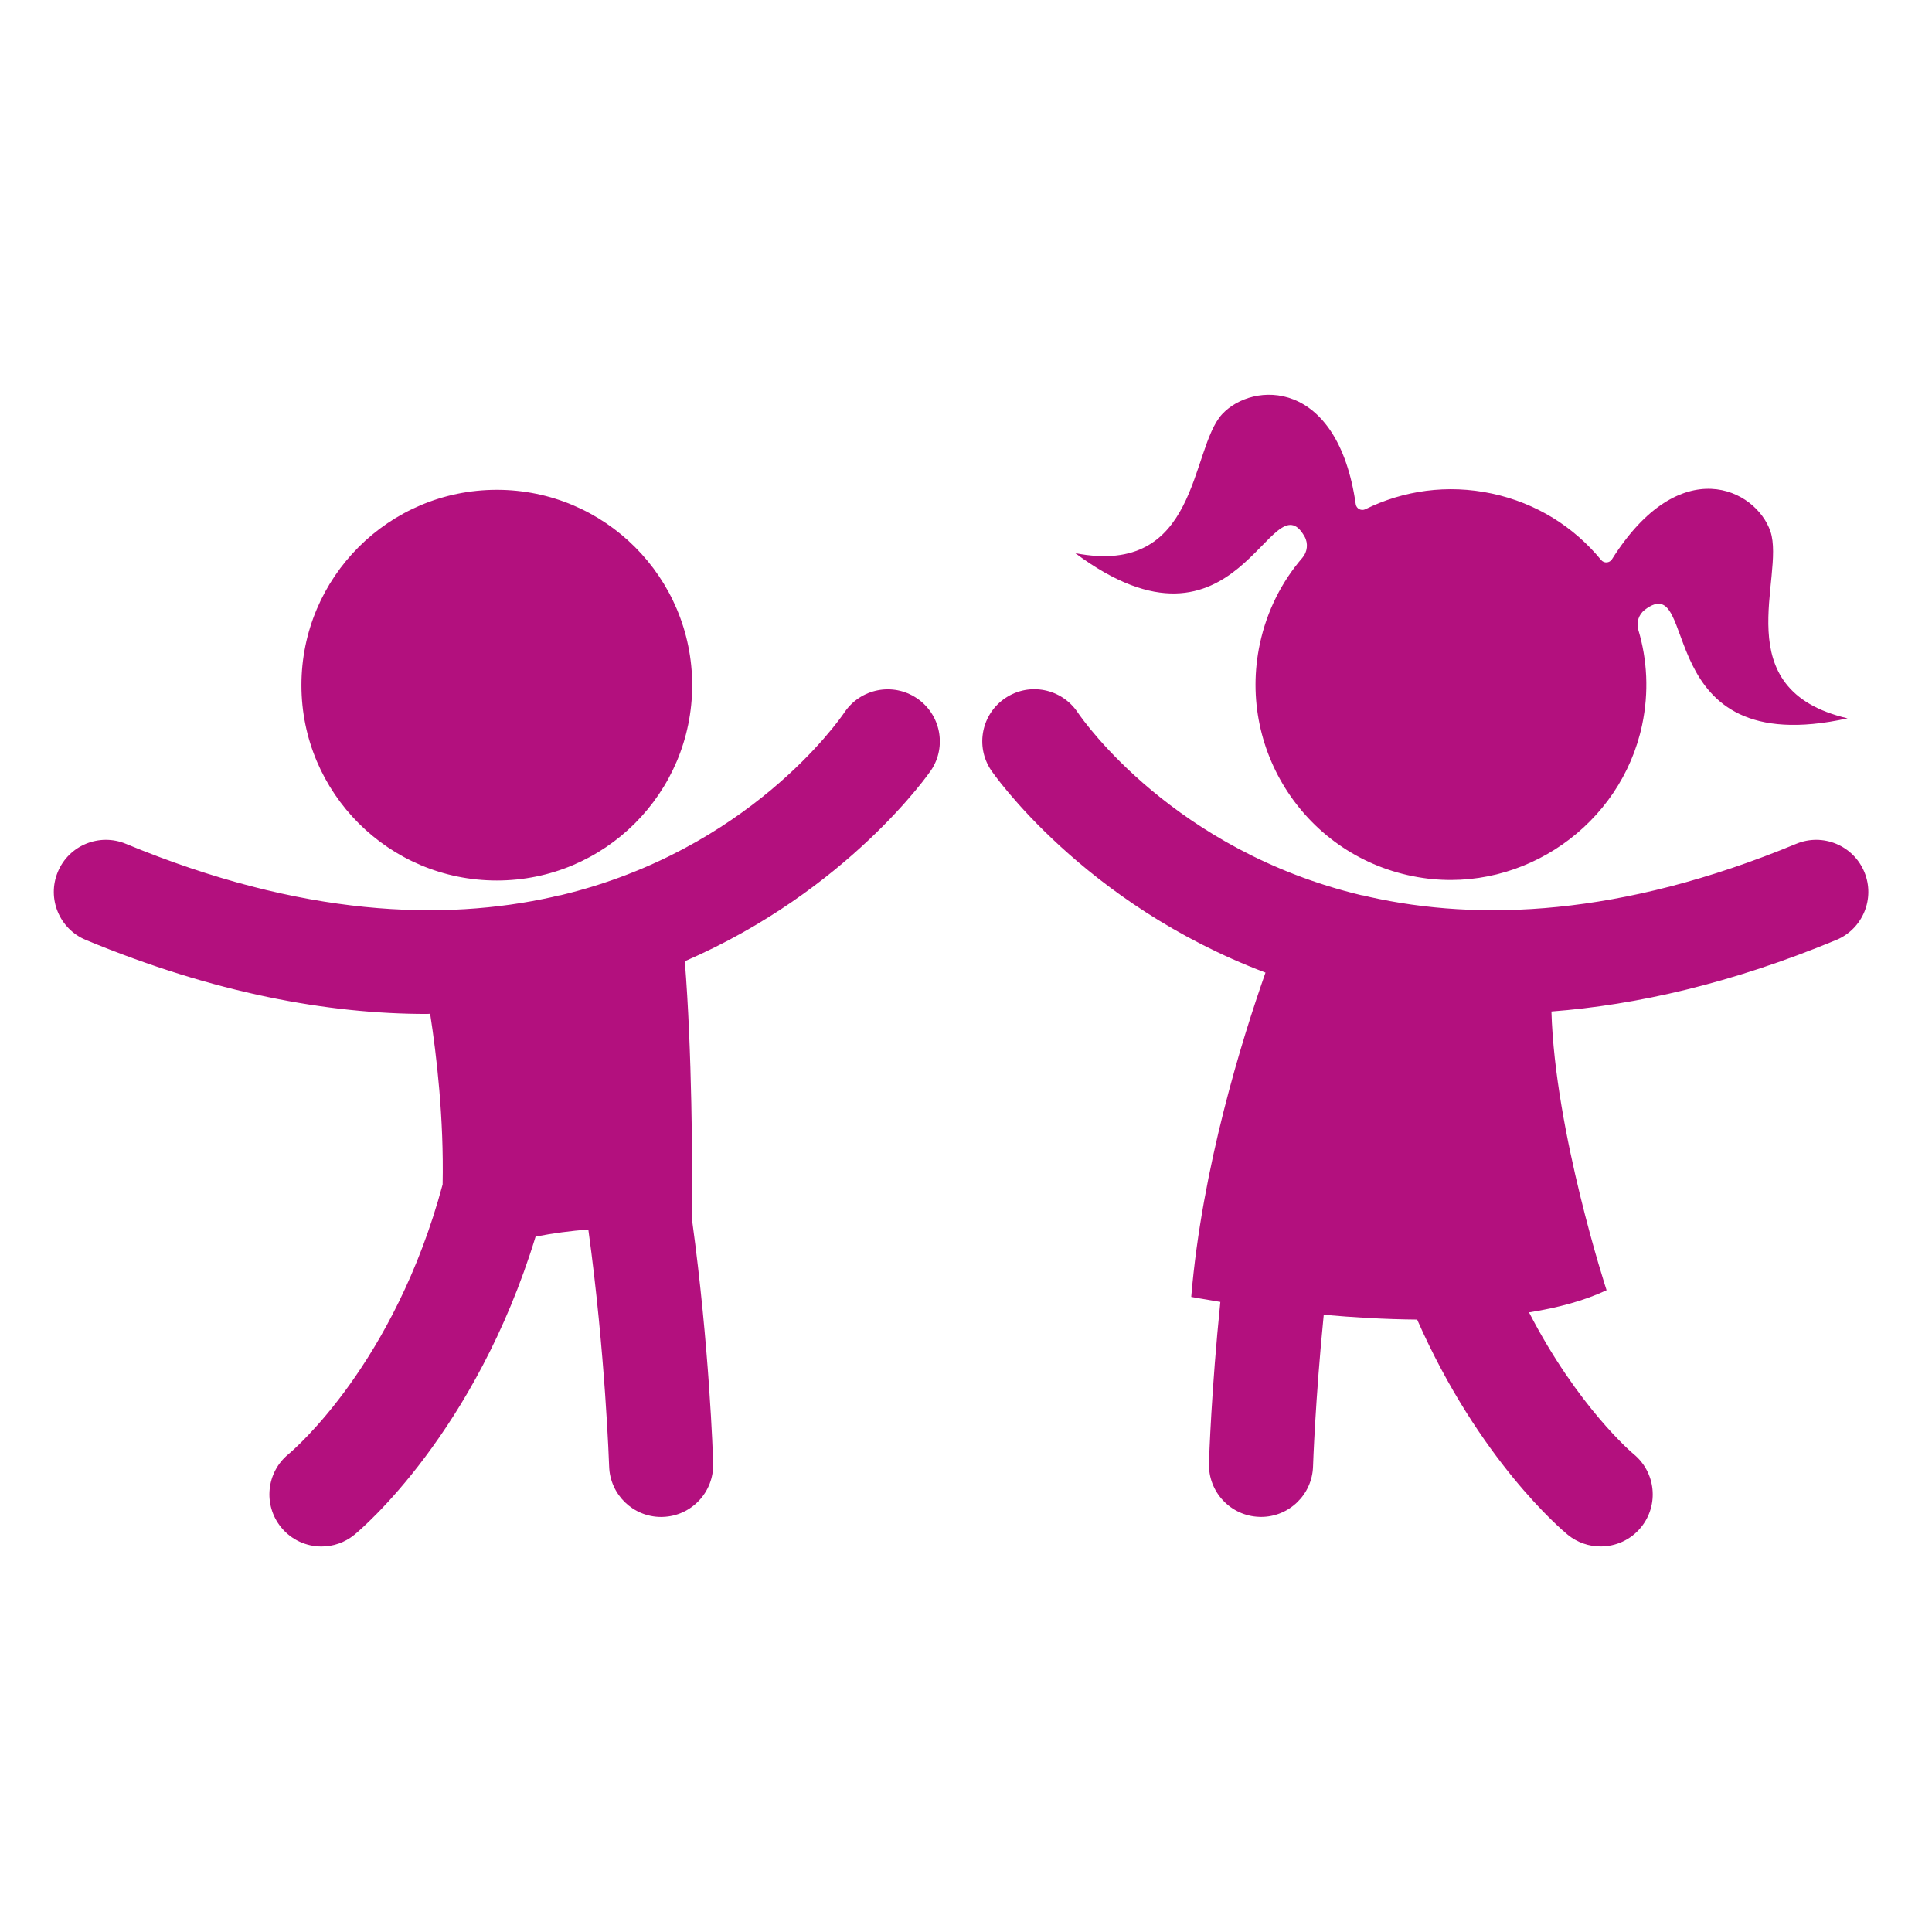 <svg xmlns="http://www.w3.org/2000/svg" xmlns:xlink="http://www.w3.org/1999/xlink" width="250" zoomAndPan="magnify" viewBox="0 0 187.5 187.5" height="250" preserveAspectRatio="xMidYMid meet" version="1.2"><defs><clipPath id="3747965090"><path d="M 5 38 L 182 38 L 182 150.367 L 5 150.367 Z M 5 38 "/></clipPath></defs><g id="74d98acdcf"><g clip-rule="nonzero" clip-path="url(#3747965090)"><path style=" stroke:none;fill-rule:nonzero;fill:#b3107e;fill-opacity:1;" d="M 180.934 84.625 C 179.863 82.047 176.906 80.824 174.332 81.891 C 157.227 88.984 143.488 89.414 132.863 87.039 C 132.609 86.957 132.348 86.906 132.086 86.871 C 113.961 82.523 105.18 70.012 104.586 69.133 C 103.031 66.816 99.898 66.191 97.586 67.734 C 95.262 69.277 94.629 72.414 96.176 74.738 C 96.324 74.965 105.102 87.707 122.816 94.391 C 120.531 100.883 116.652 113.355 115.609 125.863 C 115.609 125.863 116.66 126.066 118.434 126.352 C 117.566 134.887 117.348 141.395 117.332 142.008 C 117.246 144.797 119.438 147.125 122.223 147.211 C 122.277 147.211 122.332 147.215 122.383 147.215 C 125.102 147.215 127.344 145.055 127.43 142.32 C 127.434 142.176 127.645 135.871 128.469 127.598 C 131.309 127.852 134.398 128.039 137.535 128.066 C 143.535 141.711 151.598 148.496 152.152 148.949 C 153.09 149.711 154.219 150.082 155.34 150.082 C 156.805 150.082 158.262 149.449 159.262 148.223 C 161.023 146.059 160.699 142.879 158.535 141.113 C 158.434 141.035 153.125 136.547 148.391 127.367 C 151.184 126.922 153.758 126.234 155.918 125.215 C 155.918 125.215 150.906 109.902 150.566 98.164 C 158.824 97.531 168.023 95.445 178.203 91.227 C 180.781 90.16 182.004 87.203 180.934 84.625 Z M 88.965 67.754 C 86.652 66.203 83.52 66.82 81.961 69.125 C 81.398 69.961 72.617 82.52 54.453 86.871 C 54.188 86.91 53.926 86.961 53.668 87.043 C 43.047 89.414 29.312 88.98 12.211 81.891 C 9.633 80.824 6.672 82.047 5.609 84.625 C 4.539 87.203 5.762 90.16 8.34 91.227 C 20.816 96.398 31.836 98.402 41.422 98.402 C 41.531 98.402 41.637 98.387 41.746 98.387 C 42.375 102.449 43.086 108.535 42.957 114.953 C 38.293 132.312 28.559 140.66 27.988 141.133 C 25.844 142.891 25.523 146.062 27.281 148.223 C 28.281 149.449 29.734 150.086 31.199 150.086 C 32.324 150.086 33.449 149.715 34.391 148.949 C 35.039 148.422 46.141 139.07 51.98 120.012 C 53.648 119.691 55.383 119.445 57.098 119.332 C 58.746 131.305 59.109 142.133 59.117 142.32 C 59.203 145.055 61.445 147.219 64.164 147.219 C 64.215 147.219 64.266 147.215 64.324 147.215 C 67.105 147.129 69.297 144.801 69.211 142.012 C 69.191 141.215 68.836 130.602 67.172 118.453 C 67.207 112.918 67.16 101.957 66.461 93.289 C 82.344 86.398 90.227 74.953 90.371 74.738 C 91.906 72.418 91.277 69.301 88.965 67.754 Z M 48.219 85.453 C 58.688 85.453 67.176 76.965 67.176 66.496 C 67.176 56.023 58.688 47.535 48.219 47.535 C 37.746 47.535 29.254 56.023 29.254 66.496 C 29.254 76.965 37.746 85.453 48.219 85.453 Z M 126.609 52.074 C 126.977 52.73 126.887 53.559 126.398 54.129 C 124.406 56.438 122.961 59.254 122.27 62.477 C 119.996 73.129 127.148 83.605 138.105 85.207 C 147.898 86.641 157.324 80.039 159.367 70.355 C 160.039 67.172 159.867 64.027 158.996 61.117 C 158.785 60.402 159.043 59.617 159.637 59.172 C 165.039 55.102 159.949 73.996 179.309 69.715 C 167.371 66.918 173.289 55.992 171.824 51.582 C 170.418 47.449 163.051 43.781 156.445 54.27 C 156.207 54.656 155.668 54.688 155.383 54.34 C 152.762 51.152 149.133 48.828 144.785 47.898 C 140.469 46.977 136.18 47.605 132.516 49.418 C 132.109 49.617 131.637 49.371 131.574 48.926 C 129.805 36.668 121.574 37.004 118.605 40.199 C 115.457 43.625 116.391 56.016 104.355 53.684 C 120.219 65.496 123.328 46.238 126.609 52.074 Z M 126.609 52.074 "/></g></g></svg>